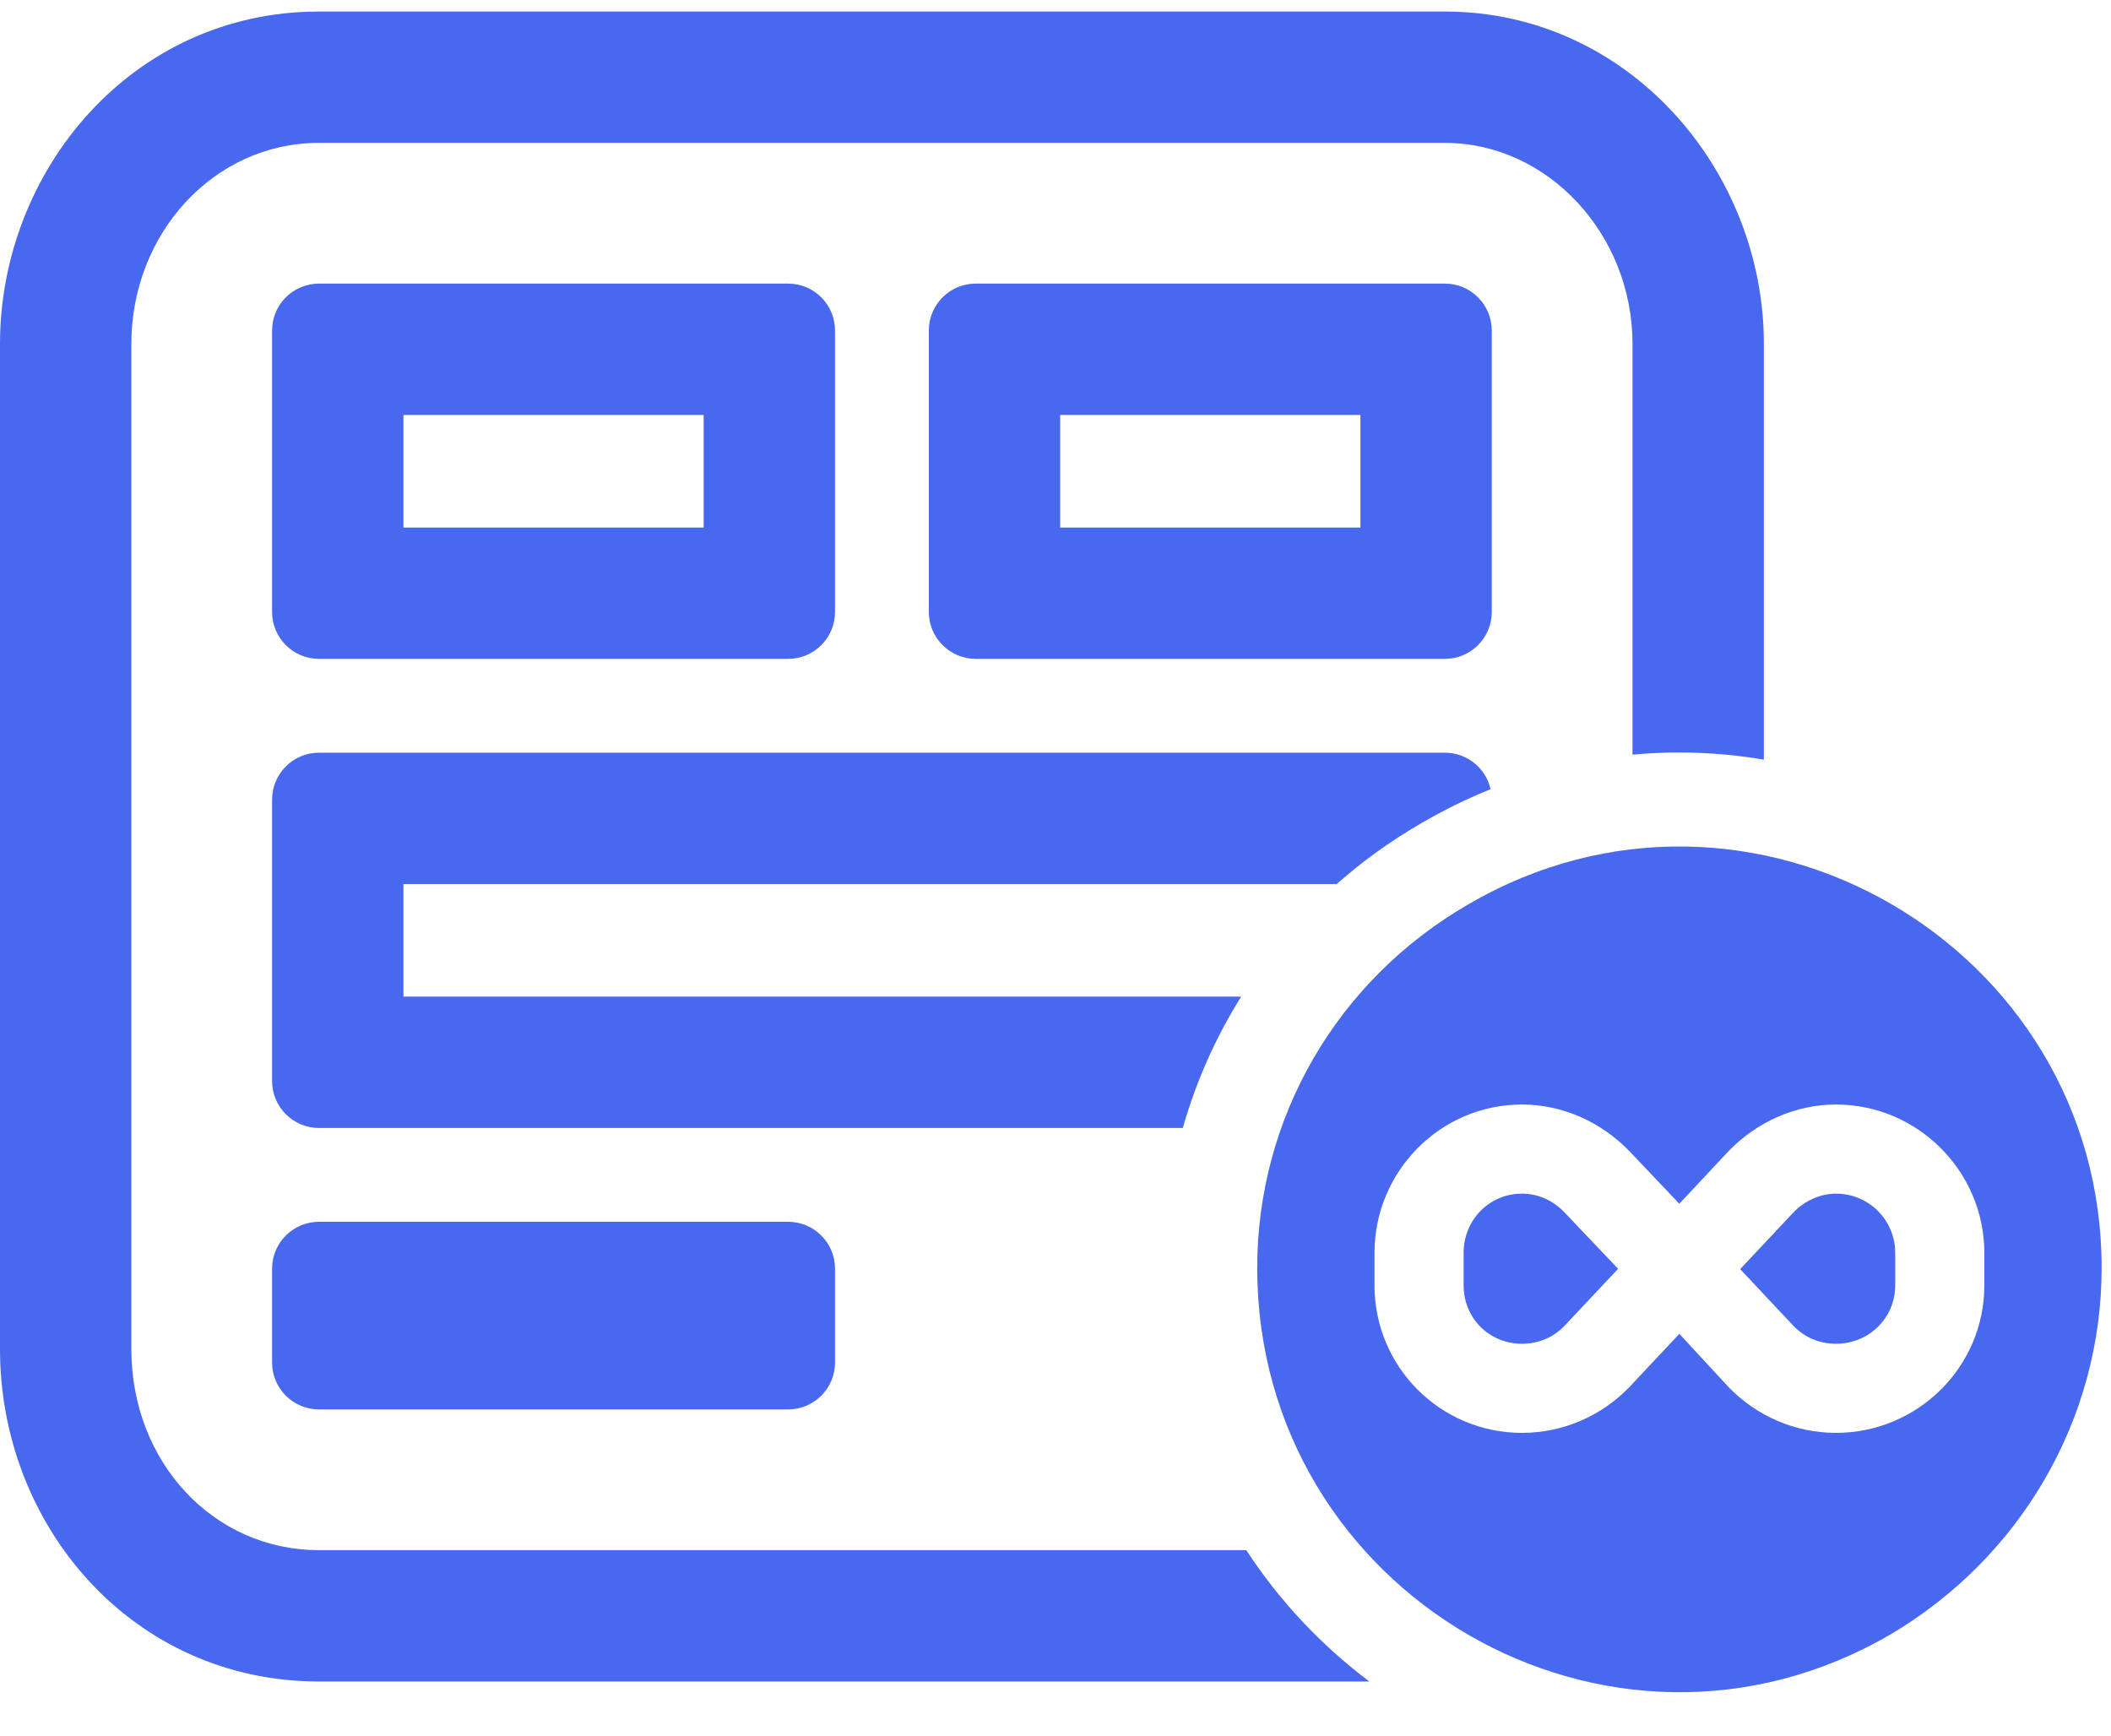 <?xml version="1.0" encoding="UTF-8"?> <svg xmlns="http://www.w3.org/2000/svg" width="45" height="37" viewBox="0 0 45 37" fill="none"><path fill-rule="evenodd" clip-rule="evenodd" d="M37.6 7.331C37.6 3.626 34.713 0.246 30.8 0.246H6.8C2.797 0.246 0 3.656 0 7.331V28.76C0 32.532 2.825 35.846 6.8 35.846H29.19C28.169 35.078 27.276 34.133 26.567 33.046H6.8C4.55 33.046 2.8 31.171 2.8 28.76V7.331C2.8 4.988 4.55 3.046 6.8 3.046H30.8C32.987 3.046 34.8 4.988 34.8 7.331V16.088C35.746 16 36.686 16.039 37.6 16.194V7.331ZM31.775 16.824C31.675 16.378 31.276 16.046 30.8 16.046H6.8C6.248 16.046 5.8 16.493 5.8 17.046V23.046C5.8 23.598 6.248 24.046 6.8 24.046H25.214C25.495 23.056 25.914 22.114 26.458 21.246H8.6V18.846H28.494C29.042 18.361 29.645 17.926 30.296 17.55C30.782 17.266 31.276 17.025 31.775 16.824ZM8.6 11.246V8.846H15V11.246H8.6ZM5.8 7.046C5.8 6.493 6.248 6.046 6.8 6.046H16.8C17.352 6.046 17.8 6.493 17.8 7.046V13.046C17.8 13.598 17.352 14.046 16.8 14.046H6.8C6.248 14.046 5.8 13.598 5.8 13.046V7.046ZM5.8 27.046C5.8 26.493 6.248 26.046 6.8 26.046H16.8C17.352 26.046 17.8 26.493 17.8 27.046V29.046C17.8 29.598 17.352 30.046 16.8 30.046H6.8C6.248 30.046 5.8 29.598 5.8 29.046V27.046ZM22.6 11.246V8.846H29V11.246H22.6ZM19.8 7.046C19.8 6.493 20.248 6.046 20.8 6.046H30.8C31.352 6.046 31.8 6.493 31.8 7.046V13.046C31.8 13.598 31.352 14.046 30.8 14.046H20.8C20.248 14.046 19.8 13.598 19.8 13.046V7.046Z" fill="#4768EF"></path><path fill-rule="evenodd" clip-rule="evenodd" d="M44.8 27.029C44.8 30.279 43.05 33.217 40.3 34.842C34.3 38.342 26.8 33.967 26.8 27.029C26.8 23.842 28.488 20.904 31.3 19.279C37.3 15.779 44.8 20.154 44.8 27.029ZM37.095 27.055L38.225 28.258L38.226 28.259C38.467 28.512 38.784 28.646 39.138 28.646C39.843 28.646 40.4 28.094 40.4 27.402V26.708C40.4 26.009 39.836 25.446 39.138 25.446C38.813 25.446 38.474 25.59 38.226 25.851L38.225 25.852L37.095 27.055ZM29.3 26.708C29.3 24.974 30.701 23.546 32.444 23.546C33.322 23.546 34.142 23.928 34.735 24.542L34.738 24.545L35.798 25.661L36.846 24.542C37.439 23.928 38.26 23.546 39.138 23.546C40.876 23.546 42.3 24.97 42.3 26.708V27.402C42.3 29.145 40.872 30.546 39.138 30.546C38.268 30.546 37.445 30.189 36.846 29.568L36.839 29.56L35.798 28.435L34.735 29.568C34.136 30.189 33.313 30.546 32.444 30.546C30.705 30.546 29.3 29.14 29.3 27.402V26.708ZM32.444 25.446C31.752 25.446 31.2 26.002 31.2 26.708V27.402C31.2 28.101 31.745 28.646 32.444 28.646C32.797 28.646 33.115 28.512 33.355 28.259L34.493 27.048L33.356 25.852C33.106 25.588 32.785 25.446 32.444 25.446Z" fill="#4768EF"></path></svg> 